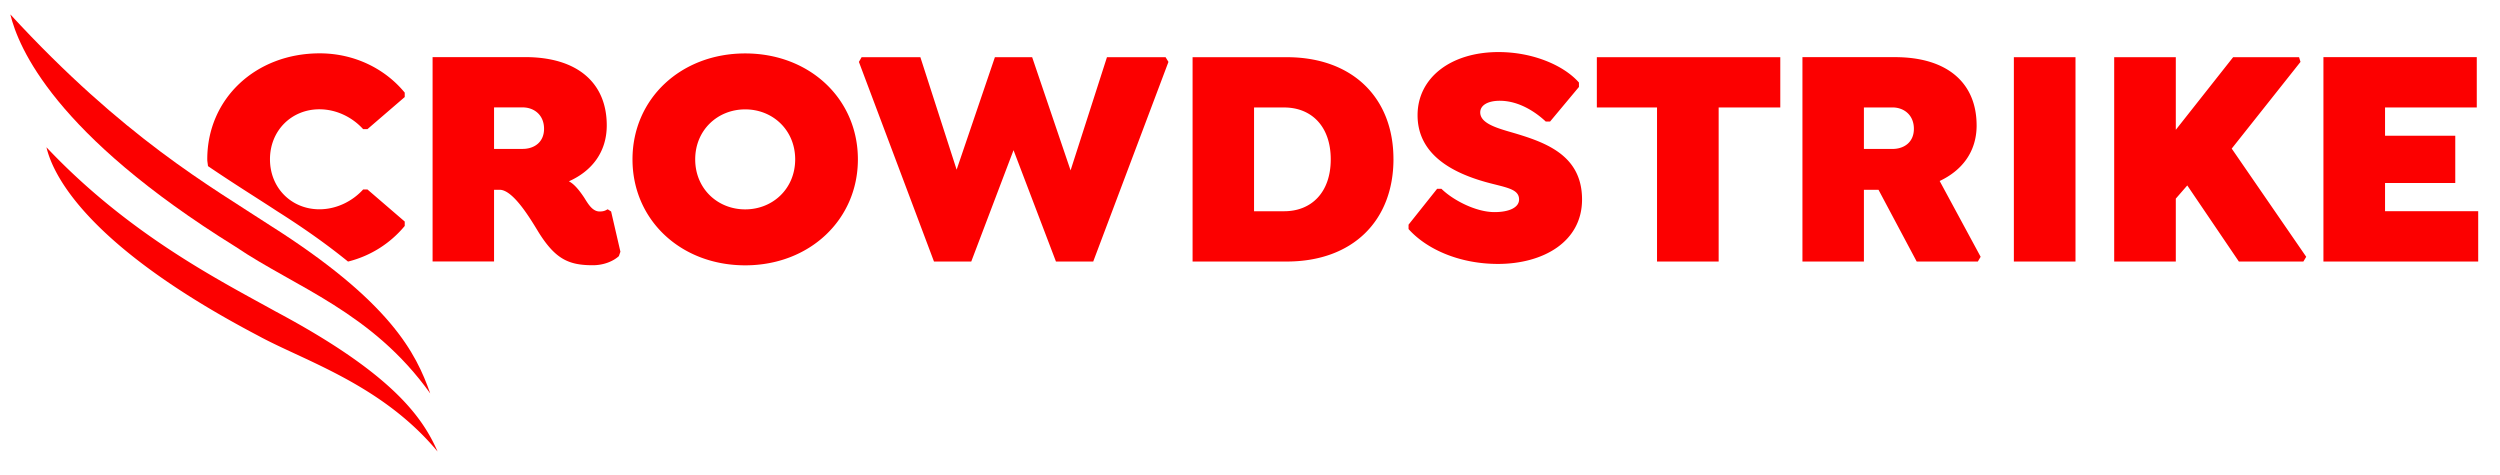 <svg xmlns="http://www.w3.org/2000/svg" width="121" height="23" fill="none"><g fill="#FC0000" clip-path="url(#a)"><path d="M19.589 10.936v-.213l-1.803-1.552h-.21c-.497.548-1.262.959-2.119.959-1.337 0-2.39-1.02-2.39-2.42s1.053-2.42 2.39-2.42c.857 0 1.622.411 2.118.96h.21l1.804-1.553v-.213c-.947-1.156-2.434-1.902-4.117-1.902-3.095 0-5.44 2.191-5.44 5.128 0 .114.026.219.034.33 1.267.862 2.385 1.551 3.348 2.183 1.388.878 2.508 1.686 3.43 2.437a5.18 5.18 0 0 0 2.745-1.724Zm-8.428-.054c.723.887 1.743 1.524 2.947 1.796-.813-.457-1.6-.906-2.334-1.403-.215-.133-.406-.262-.613-.393ZM30.028 12.183l-.45-1.947-.166-.107c-.09.046-.165.107-.39.107-.346 0-.557-.366-.737-.655-.3-.457-.541-.7-.751-.806 1.096-.487 1.833-1.4 1.833-2.709 0-2.024-1.382-3.302-3.952-3.302h-4.478v9.891h2.975v-3.47h.27c.662 0 1.504 1.43 1.894 2.07.812 1.294 1.458 1.582 2.615 1.582.54 0 .992-.197 1.262-.44l.075-.214Zm-3.696-5.95c0 .655-.481.974-1.037.974h-1.383V5.198h1.383c.556 0 1.037.366 1.037 1.035ZM41.522 7.714c0-2.937-2.344-5.128-5.454-5.128-3.111 0-5.455 2.191-5.455 5.128 0 2.937 2.344 5.128 5.455 5.128 3.11 0 5.454-2.206 5.454-5.128Zm-3.035 0c0 1.415-1.083 2.42-2.42 2.42s-2.419-1.005-2.419-2.42 1.082-2.42 2.42-2.42c1.337 0 2.419 1.005 2.419 2.42ZM48.153 2.768l-1.852 5.444-1.755-5.444h-2.844l-.131.228 3.634 9.662h1.804l2.046-5.39 2.053 5.39h1.804l3.641-9.662-.139-.228h-2.837l-1.761 5.479-1.86-5.48h-1.803ZM67.443 7.698c0-2.952-1.968-4.93-5.169-4.93h-4.553v9.89h4.553c3.2 0 5.17-1.977 5.17-4.96Zm-3.035.015c0 1.613-.947 2.511-2.254 2.511h-1.458V5.202h1.458c1.307 0 2.254.899 2.254 2.511ZM77.286 5.202H80.2v7.456h2.983V5.202h2.983V2.768h-8.879v2.434ZM95.668 6.068c0-2.024-1.383-3.302-3.952-3.302h-4.478v9.891h2.975v-3.47h.707l1.847 3.47h2.961l.135-.228L93.88 8.76c1.067-.502 1.789-1.4 1.789-2.693Zm-3.036.167c0 .655-.48.974-1.037.974h-1.382V5.2h1.382c.556 0 1.037.366 1.037 1.035ZM97.471 12.658h2.983v-9.89h-2.983v9.89ZM105.309 6.283V2.768h-2.982v9.89h2.982V9.613l.555-.638 2.497 3.683h3.122l.138-.229-3.606-5.237 3.329-4.196-.069-.228h-3.191l-2.775 3.515ZM115.436 10.222V8.856h3.399V6.57h-3.399V5.201h4.44V2.766h-7.422v9.891h7.491v-2.435h-4.509ZM72.5 12.774c2.18 0 4.071-1.064 4.071-3.118 0-2.237-1.907-2.816-3.59-3.303-.661-.197-1.338-.426-1.338-.913 0-.35.376-.563.947-.563.978 0 1.804.609 2.224 1.005h.21l1.397-1.674v-.213c-.736-.837-2.238-1.475-3.891-1.475-2.314 0-3.92 1.247-3.92 3.057 0 1.949 1.771 2.801 3.273 3.227.978.274 1.64.32 1.64.852 0 .381-.467.61-1.189.61-.917 0-2.028-.594-2.568-1.127h-.21l-1.382 1.735v.213c.886.988 2.477 1.687 4.326 1.687ZM21.184 21.866c-.72-1.65-2.168-3.766-7.838-6.788-2.615-1.454-7.082-3.692-11.098-7.95.364 1.537 2.23 4.911 10.252 9.122 2.223 1.216 5.98 2.357 8.684 5.61"/><path d="M20.824 19.044c-.684-1.949-1.919-4.445-7.776-8.15C10.196 9.025 6.008 6.679.5.697.894 2.31 2.635 6.504 11.411 11.948c2.883 1.953 6.604 3.158 9.413 7.096Z"/></g><defs><clipPath id="a"><path fill="#fff" d="M.5 0h120v22.197H.5z"/></clipPath></defs></svg>